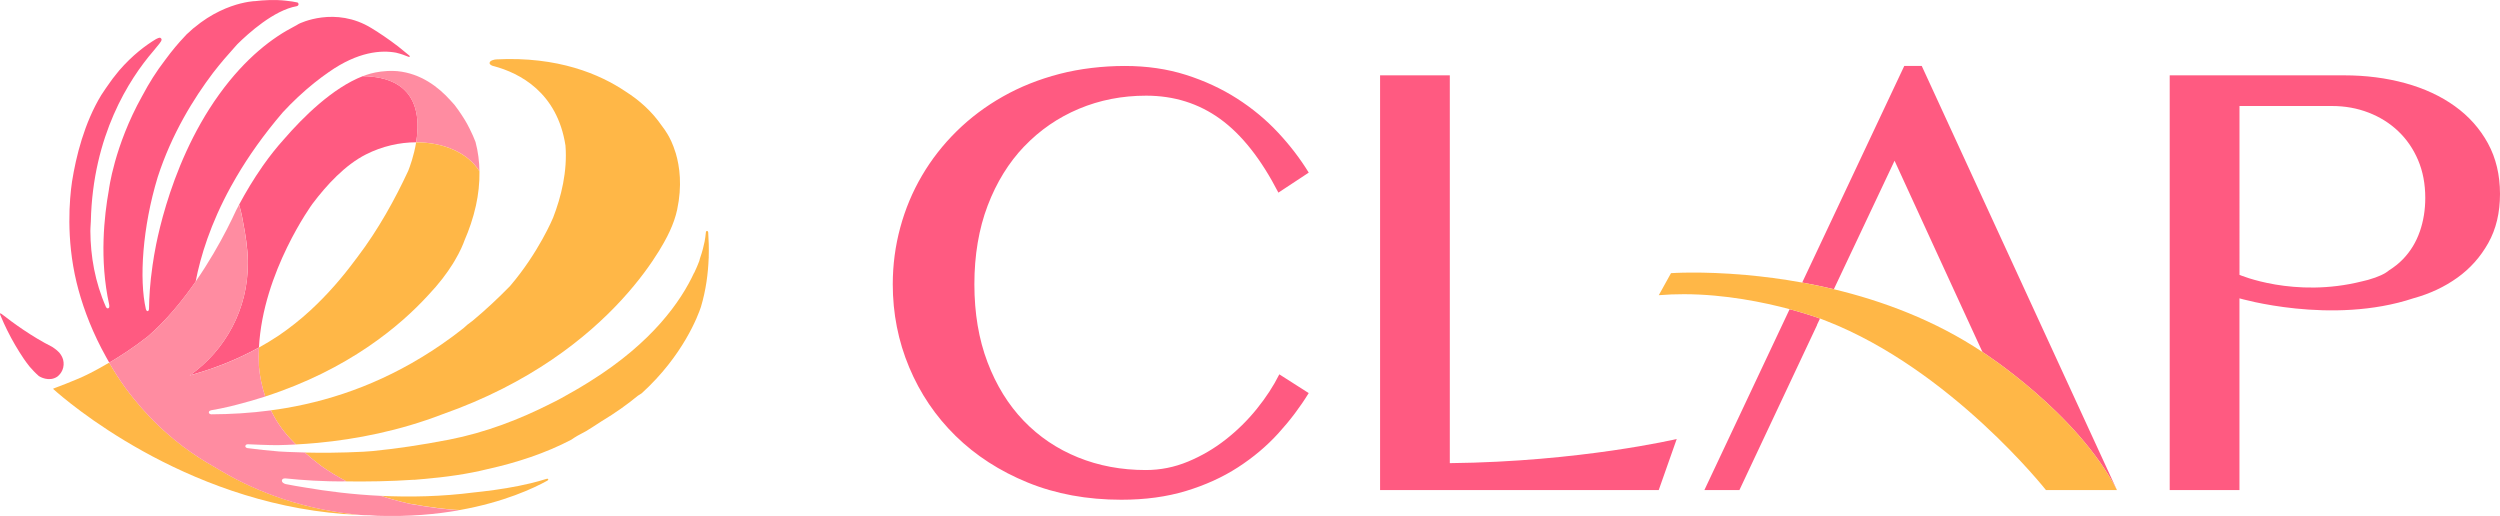 <?xml version="1.0" encoding="UTF-8"?>
<svg id="_レイヤー_1" data-name="レイヤー 1" xmlns="http://www.w3.org/2000/svg" viewBox="0 0 855.82 176.62">
  <defs>
    <style>
      .cls-1 {
        fill: #ff5a81;
      }

      .cls-2 {
        fill: #ff8ca1;
      }

      .cls-3 {
        fill: #ffb747;
      }
    </style>
  </defs>
  <g>
    <path class="cls-1" d="M350.65,50.1c5.32-5.57,11.55-9.85,18.68-12.85,7.14-3,14.81-4.5,23.02-4.5,9.56,0,18.02,2.66,25.37,7.98,7.35,5.32,13.99,13.72,19.91,25.21l10.39-6.85c-2.93-4.78-6.44-9.37-10.55-13.76-4.1-4.39-8.78-8.26-14.03-11.62-5.25-3.35-11.06-6.05-17.45-8.08-6.39-2.03-13.37-3.05-20.93-3.05s-15.38,.91-22.38,2.73c-7,1.82-13.44,4.39-19.32,7.71-5.89,3.32-11.17,7.28-15.85,11.88-4.67,4.6-8.64,9.67-11.88,15.2-3.25,5.53-5.73,11.46-7.44,17.77-1.71,6.32-2.57,12.79-2.57,19.43,0,9.99,1.87,19.47,5.62,28.43,3.75,8.96,9.05,16.79,15.9,23.5,6.85,6.71,15.08,12.03,24.68,15.95,9.6,3.92,20.29,5.89,32.06,5.89,8.14,0,15.51-1,22.11-3,6.6-2,12.53-4.69,17.77-8.08,5.25-3.39,9.87-7.28,13.86-11.67,4-4.39,7.46-8.98,10.39-13.76l-10.06-6.42c-2,4-4.57,7.94-7.71,11.83-3.14,3.89-6.69,7.39-10.65,10.49-3.96,3.11-8.26,5.62-12.9,7.55-4.64,1.93-9.46,2.89-14.45,2.89-8.35,0-16.1-1.44-23.23-4.34-7.14-2.89-13.33-7.07-18.58-12.53-5.25-5.46-9.37-12.13-12.37-20.02-3-7.89-4.5-16.79-4.5-26.71s1.52-18.97,4.55-26.93c3.03-7.96,7.21-14.72,12.53-20.29Z"/>
    <path class="cls-1" d="M496.32,25.79h-23.88V167.76h95.39l6.16-17.48s-33.07,7.8-77.68,8.27V25.79Z"/>
    <path class="cls-1" d="M851.7,49.08c-2.75-5.03-6.53-9.28-11.35-12.74-4.82-3.46-10.48-6.09-16.97-7.87-6.5-1.78-13.46-2.68-20.88-2.68h-59.75V167.76h23.88V102.13s31.58,9.31,59.64-.05c5.57-1.53,10.55-3.87,14.94-7.01,4.39-3.14,7.92-7.1,10.6-11.88,2.68-4.78,4.01-10.38,4.01-16.81s-1.37-12.26-4.12-17.29Zm-23.34,30.19c-1.25,3.6-3.16,6.75-5.73,9.42-1.4,1.46-3.01,2.73-4.79,3.85-1.32,1.14-3.6,2.25-7.2,3.27-.08,.02-.16,.04-.24,.06-.55,.16-1.13,.29-1.71,.42-23.34,5.9-42.05-2.2-42.05-2.2V36.29h31.7c4.42,0,8.58,.75,12.47,2.25,3.89,1.5,7.28,3.62,10.17,6.37,2.89,2.75,5.16,6.05,6.8,9.9,1.64,3.85,2.46,8.17,2.46,12.95,0,4.07-.62,7.91-1.87,11.51Z"/>
    <path class="cls-1" d="M583.46,167.76h11.99l26.6-56.53h-.05l1.03-2.18c-.29-.11-4.19-1.55-10.39-3.21l-29.18,61.92Z"/>
    <path class="cls-1" d="M634.09,85.65l.02-.04,14.45-30.59,14.04,30.59,16.02,34.83h.13l.08,.18s32.26,20.67,45.85,47.14L657.87,22.58h-5.99l-34.94,74.14c3.51,.64,7.14,1.39,10.84,2.28l6.31-13.36Z"/>
    <path class="cls-3" d="M678.83,120.62c-16.49-11.03-34.55-17.65-51.05-21.61-3.7-.89-7.33-1.64-10.84-2.28-6.93-1.26-13.42-2.07-19.19-2.59-15.42-1.38-25.72-.63-25.72-.63l-4.18,7.54c2.9-.24,5.79-.34,8.65-.34,14.12,.03,27.41,2.79,36.15,5.13,6.2,1.66,10.1,3.1,10.39,3.21h.04c.72,.28,1.43,.55,2.15,.83,42.62,16.66,75.16,57.88,75.16,57.88h24.3c-13.59-26.47-45.85-47.14-45.85-47.14Z"/>
  </g>
  <path class="cls-1" d="M66.99,96.32c1.64-8.52,5.05-19.7,12.03-32.42,.58-.99,1.22-2.13,1.95-3.42,4.1-6.99,9.31-14.4,15.85-22.04,1.74-1.88,3.46-3.61,5.15-5.18,3.86-3.62,7.48-6.44,10.61-8.6,10.02-7.03,17.95-7.55,22.99-6.63,1.71,.41,3.15,.94,4.21,1.39,0,0,0,0,0,0,.36,.15,.46,0,.46,0,.1-.18-.03-.33-.11-.4-.96-.8-2.3-1.9-3.85-3.13-3.37-2.59-6.45-4.63-9.03-6.21-12.47-7.71-24.68-1.66-24.98-1.5-.26,.15-.52,.31-.78,.47-.28,.15-.56,.3-.85,.46-7.05,3.63-16.4,10.44-25.59,23.18-18.39,25.48-22.52,56.61-22.52,56.61h0c-.11,.64-.2,1.28-.3,1.9-.92,6.28-1.17,11.36-1.21,14.74,0,0,0,0,0,0,0,.51-.16,1.09-.62,.95-.22-.07-.37-.37-.46-.66-2.34-10.17-1.17-28.08,4.05-45.2,4.79-14.81,12.39-27.04,19-35.76,2.52-3.24,4.97-6.1,7.18-8.52,.35-.41,.71-.8,1.07-1.2,3.76-3.73,12.56-11.67,20.32-13.02h-.02s.72-.11,.65-.74c-.03-.32-.2-.47-.35-.54-1.11-.24-2.43-.46-3.95-.6h.01c-3.79-.44-7.66-.21-10.59,.14-.21,.01-.42,.02-.63,.03-.76,.07-2.26,.26-4.25,.76,0,0-.03,0-.03,0h0c-3.99,1.01-9.96,3.28-15.97,8.34v-.02s-.68,.52-1.88,1.68c-.22,.2-.43,.38-.63,.55-.35,.37-.69,.74-1.03,1.12-1.68,1.77-3.88,4.31-6.39,7.74-2.97,3.86-5.5,7.9-7.67,12.01-.06,.1-.11,.2-.17,.3-9.59,17.17-11.39,32.13-11.39,32.13h0c-.83,4.61-1.61,10.49-1.81,17.04-.21,6.89,.23,14.52,1.91,22.17,0,.01,0,.02,0,.03,.12,.56,.11,1.27-.46,1.3-.26,.01-.46-.19-.61-.42-3.79-8.58-5.31-17.45-5.36-26.03,0-.32,.03-1.5,.16-3.36h0c.66-29.39,13.13-48.66,21.35-58.22,.67-.85,1.36-1.7,2.08-2.54,1.1-1.32,.84-1.72,.42-2.01-.35-.23-1.23,.22-1.53,.39-3.5,2.1-8.07,5.49-12.65,10.79-.37,.46-.77,.95-1.19,1.49-.69,.82-1.34,1.69-1.95,2.58-.94,1.3-1.94,2.75-2.95,4.3-5.84,9.59-8.66,21.08-10.02,29.63-.87,5.94-2.08,19.45,1.55,34.5,.18,.75,.37,1.5,.58,2.26,.03,.1,.05,.21,.08,.31,1.99,7.27,5,14.99,9.42,22.92,.36,.67,.74,1.33,1.12,1.99,4.16-2.45,8.69-5.44,13.23-9,6.31-5.47,11.82-12.22,16.4-18.82Z"/>
  <path class="cls-1" d="M84.85,89.15c0,.37,0,.72,0,1.05,.05,15.51-7.65,29.72-19.9,38.31,.09-.03,.19-.05,.28-.08,.97-.27,1.94-.57,2.91-.87,.45-.14,.9-.26,1.35-.41,1.43-.46,2.86-.94,4.3-1.47,.05-.02,.1-.04,.15-.06,.94-.34,1.88-.7,2.83-1.07,.14-.06,.29-.12,.43-.18,.85-.34,1.7-.69,2.55-1.06,.21-.09,.43-.19,.64-.29,.78-.34,1.56-.69,2.34-1.05,.36-.17,.72-.35,1.08-.53,.63-.3,1.26-.6,1.89-.92,.81-.41,1.62-.85,2.43-1.29,.17-.09,.35-.18,.52-.28,1.33-25.92,18.23-49.05,18.28-49.13,4.92-6.55,11.27-13.38,18.33-16.95,5.59-2.83,11.57-4.15,17.21-4.16,.13-.78,.23-1.58,.32-2.39,.08-.81,.13-1.64,.15-2.47,.01-.55,0-1.11-.01-1.67-.25-6.74-3.11-13.43-12.7-15.48-.89-.19-1.83-.34-2.84-.44-1.01-.11-2.07-.17-3.21-.18h0c-10.33,4.02-20.4,13.99-26.96,21.57-2.49,2.76-4.81,5.68-6.95,8.71-.36,.49-.54,.76-.54,.76h.01c-2.95,4.23-5.58,8.62-7.88,12.92,.21,.69,.88,3.01,1.43,6.35,.73,3.71,1.48,8.45,1.57,12.76Z"/>
  <path class="cls-1" d="M21.35,126.72c.5-1.19,.55-2.43,.26-3.58-.25-.91-.71-1.61-.87-1.84-.03-.03-.06-.08-.06-.08l-.42-.55c-.88-.97-2.4-1.93-2.4-1.93-7-3.51-13.65-8.4-17.21-11.19H.64s-.97-.78-.53,.3c.04,.1,.08,.21,.13,.31,.7,1.68,1.45,3.34,2.26,4.97,0,.02,.02,.04,.03,.05,1.65,3.34,3.54,6.56,5.62,9.65,.39,.58,1.49,2.1,1.98,2.67,.75,.87,1.94,2.17,3.18,3.25,.26,.17,3.41,2.11,6.29,.2,.75-.58,1.36-1.33,1.74-2.23Z"/>
  <path class="cls-2" d="M162.8,48.64c-.56-1.45-1.21-2.97-2.02-4.56,0,0,0,0,0,0-.25-.52-1.14-2.32-2.66-4.61-.76-1.17-1.6-2.36-2.52-3.56-.4-.49-.88-1.02-1.43-1.58-4.11-4.58-10.12-9.18-18.1-9.97-.02,0-.04,0-.06,0-.31-.03-.64-.04-.96-.06-3.38-.14-6.25,.37-8.19,.89-.9,.26-1.8,.55-2.7,.9,1.13,.02,2.2,.08,3.21,.18s1.95,.26,2.84,.44c9.59,2.04,12.45,8.74,12.7,15.48,.02,.56,.02,1.11,.01,1.67-.02,.83-.07,1.66-.15,2.47-.08,.81-.19,1.61-.32,2.39,9.37-.02,17.75,3.58,21.69,9.95-.05-3.32-.46-6.72-1.35-10.05Z"/>
  <g>
    <path class="cls-3" d="M90.79,135.73c28.52-9.22,46.25-24.24,55.8-34.68,3.74-3.94,6.43-7.56,8.34-10.62,.44-.69,.66-1.08,.66-1.08h0c1.97-3.29,2.98-5.8,3.46-7.15,1.47-3.38,2.91-7.43,3.88-11.85,.01-.06,.02-.1,.02-.1h0c.78-3.57,1.25-7.52,1.19-11.57-3.94-6.37-12.32-9.98-21.69-9.95-.75,4.6-2.18,8.41-2.64,9.58l-.14,.33s0,0,0-.01c-.01,.03-.02,.05-.02,.05l.02-.04c-4.33,9.3-10.11,19.92-17.41,29.5-.18,.24-.36,.46-.53,.69-4.5,6.1-9.58,11.97-15.34,17.3-3.53,3.27-7.2,6.15-10.93,8.7-2.24,1.5-4.52,2.87-6.83,4.15h0c-.11,2.09-.13,4.19-.01,6.31,.32,3.52,1.01,7.03,2.16,10.45h0Z"/>
    <path class="cls-3" d="M157.39,174.6c15.14-2.7,25.26-7.45,29.91-10.02,.31-.17,.48-.42,.34-.61-.14-.19-.69,0-.69,0h0c-1.73,.54-3.54,1.04-5.4,1.49-5.29,1.28-10.98,2.16-16.25,2.78-.98,.12-1.94,.22-2.88,.32-.02,0-.04,0-.04,0-11.19,1.45-22.03,1.66-31.99,1.18,2.89,.95,6.13,1.87,9.64,2.66,7.06,1.23,13.22,2.08,17.37,2.19h0Z"/>
    <path class="cls-3" d="M124.42,176.32c-.33-.02-.65-.04-.97-.06-8.19-.74-17.34-2.39-26.83-5.56-.16-.05-.31-.11-.47-.16-1.53-.52-3.07-1.08-4.61-1.68-1.1-.43-2.2-.88-3.31-1.35-1.47-.63-2.94-1.28-4.42-1.99-.99-.48-1.98-.98-2.98-1.49-1.78-.92-3.56-1.91-5.34-2.97-.45-.27-.9-.53-1.35-.81-.25-.14-.49-.28-.73-.42-3.66-2.05-7.15-4.31-10.45-6.78-.16-.12-.33-.22-.49-.34l-.03-.05c-.87-.66-1.72-1.33-2.57-2.02-.31-.26-.62-.52-.93-.78-.51-.43-1.02-.85-1.52-1.29-.39-.34-.78-.69-1.17-1.04-.39-.35-.77-.7-1.15-1.05-.45-.42-.89-.83-1.33-1.26-.27-.26-.54-.53-.8-.79-.52-.51-1.03-1.02-1.54-1.55,0,0-.02-.02-.02-.03-2.02-2.1-3.94-4.29-5.75-6.55-.4-.5-.8-1.01-1.19-1.51-.54-.69-1.06-1.39-1.58-2.09,0,0,0,0,0,0h0c-2-2.76-3.84-5.62-5.52-8.56-2.37,1.4-4.63,2.63-6.7,3.69,0,0-.01,0-.02,0-.31,.16-.61,.31-.91,.46-4.07,1.99-11.33,4.67-11.33,4.67-.15-.02-.24,.16-.12,.27,4.19,3.77,44.17,38.47,99.38,42.73,1.7,.07,3.63,.17,5.79,.3h0c.32,.02,.64,.04,.97,.06,.73,.02,1.46,.04,2.19,.05h0c-.73-.01-1.46-.03-2.19-.05Z"/>
    <path class="cls-3" d="M101.32,152.15c2.44-.13,4.93-.31,7.49-.55,13.19-1.25,27.88-4.11,42.61-9.77h0c60.04-21.08,77.87-62.71,77.87-62.71h0c1.12-2.43,2-4.9,2.52-7.35,1.75-8.22,.87-14.76-.48-19.32h0s-.02-.07-.04-.1c-.95-3.16-2.12-5.36-2.79-6.45h0c-.57-.97-1.21-1.9-1.92-2.81-3.41-4.96-7.73-8.79-12.4-11.75-8.8-5.94-23.17-12.09-44.31-11.01-.68,.04-2.2,.38-2.27,1.19-.06,.65,.88,.98,1.26,1.08,.04,.01,.08,.02,.12,.03,.02,0,.04,0,.04,0h0c8.9,2.39,21.76,8.99,24.56,27.21,.69,8.81-1.45,17.49-4.23,24.67-.02,.04-4.91,11.91-14.74,23.4-4,4.1-8.26,8.09-12.78,11.86-1.47,1.05-2.51,1.9-3.2,2.6-2.42,1.91-4.91,3.76-7.47,5.52-18.09,12.46-36.17,18.86-53.28,21.8-1.73,.3-3.45,.55-5.16,.78,1.64,3.37,3.79,6.61,6.59,9.64,.51,.53,1.01,1.06,1.53,1.57h.01c.15,.16,.31,.3,.46,.45h0Z"/>
    <path class="cls-3" d="M242.43,79.51c-.05-.22-.15-.42-.36-.45-.24-.03-.36,.15-.41,.35-.01,.13-.03,.26-.05,.39,0,.01,0,.02,0,.02h0c-.03,.26-.06,.52-.09,.77h0s-.21,3.04-1.92,7.93c-.08,.29-.14,.58-.23,.87-.47,1.24-1.04,2.6-1.74,4.05,0-.04,0-.07,0-.1-4.53,9.81-14.33,23.86-35.41,37.06-.41,.27-.66,.42-.77,.49-.17,.11-.35,.21-.52,.32-.44,.28-.89,.55-1.35,.82-.01,0-.02,.01-.03,.02-.13,.08-.24,.14-.36,.22-.67,.4-1.35,.8-2.03,1.2-3.77,2.2-6.56,3.71-8.5,4.63-10.68,5.43-22.49,9.99-34.94,12.41-9.56,1.86-18.22,3.11-26.15,3.9-1.02,.07-2.07,.15-3.17,.23-7.79,.4-14.87,.4-20.09,.28,1.84,1.62,3.73,3.16,5.66,4.61,2.41,1.7,5.3,3.52,8.64,5.27h0s0,0,0,0c6.94,.09,14.98-.01,23.14-.57l-.08,.04c1-.08,2.02-.17,3.04-.27,7.7-.64,15.4-1.71,22.27-3.43,9.94-2.2,19.76-5.42,28.57-10.03,1.24-.88,2.91-1.86,5.1-2.96,1.84-1.13,3.6-2.26,5.26-3.36,4.77-2.86,8.89-5.8,12.44-8.74h0s.48-.27,1.3-.83c14.24-12.91,19.37-26.77,20.29-29.55,1.74-5.8,2.47-11.56,2.66-16.74l.03-.07-.02-.14c.1-3.14,.01-6.04-.17-8.62Z"/>
  </g>
  <path class="cls-2" d="M140.02,172.41c-3.52-.79-6.75-1.71-9.64-2.66-9.62-.46-18.41-1.57-25.85-2.85-2.42-.38-4.66-.78-6.75-1.19-.49-.12-1.43-.58-1.26-1.32,.18-.78,1.34-.61,1.34-.61h0c5.52,.58,12.89,1.11,20.75,1h0c-3.34-1.76-6.23-3.57-8.64-5.27-1.93-1.44-3.82-2.99-5.66-4.61-4.81-.11-8.04-.3-8.77-.35-3.71-.29-7.32-.69-10.85-1.15-.35-.08-.76-.3-.7-.68,0,0,.01-.47,.53-.6,.1-.03,.22-.04,.37-.04,.88,.05,7.32,.33,10.1,.31,2.05-.04,4.17-.12,6.33-.24-.15-.15-.31-.29-.46-.44h-.01c-.52-.53-1.02-1.06-1.53-1.59-2.8-3.04-4.95-6.28-6.59-9.64-7.02,.94-13.85,1.32-20.43,1.35-.31-.04-.87-.21-.8-.72,.07-.59,.73-.62,.73-.62v-.04c2.12-.36,4.3-.79,6.54-1.33h0s0,0,0,0c0,0,0,0,0,0,.08-.02,.16-.04,.24-.06,.78-.19,1.57-.39,2.36-.6,3.26-.83,6.4-1.75,9.42-2.72-1.15-3.42-1.85-6.93-2.16-10.45-.11-2.12-.09-4.22,.01-6.31-.17,.1-.35,.18-.52,.28-.81,.44-1.62,.87-2.43,1.29-.63,.32-1.26,.62-1.89,.92-.36,.17-.72,.36-1.08,.53-.78,.36-1.56,.71-2.34,1.05-.21,.09-.43,.2-.64,.29-.85,.37-1.7,.71-2.55,1.06-.14,.06-.29,.12-.43,.18-.94,.37-1.88,.73-2.83,1.07-.05,.02-.1,.04-.15,.06-1.44,.52-2.87,1.01-4.3,1.47-.45,.14-.9,.27-1.35,.41-.97,.3-1.95,.6-2.91,.87-.09,.03-.19,.05-.28,.08,12.24-8.58,19.95-22.79,19.9-38.31,.01-.34,.02-.68,0-1.05-.1-4.3-.84-9.05-1.57-12.76-.55-3.34-1.22-5.66-1.43-6.35-.36,.67-.71,1.34-1.05,2-.7,1.53-1.76,3.76-3.16,6.48-2.51,4.87-6.12,11.26-10.64,17.8-4.58,6.61-10.09,13.36-16.4,18.82-4.54,3.56-9.07,6.55-13.23,9,1.69,2.94,3.53,5.8,5.52,8.56,0,0,.01,0,.02,0,0,0-.01,0-.02,0,0,0,0,0,0,0,.51,.71,1.04,1.4,1.58,2.09,.39,.51,.79,1.01,1.19,1.51,1.81,2.26,3.73,4.45,5.75,6.55,0,0,.02,.02,.02,.03,.5,.52,1.02,1.04,1.54,1.55,.27,.26,.53,.53,.8,.79,.44,.42,.88,.84,1.33,1.26,.38,.35,.76,.7,1.15,1.05,.39,.35,.78,.7,1.17,1.04,.5,.43,1.01,.86,1.52,1.29,.31,.26,.62,.52,.93,.78,.84,.69,1.7,1.36,2.57,2.02l.03,.05c.16,.12,.32,.23,.49,.34,3.3,2.46,6.79,4.72,10.45,6.78,.25,.14,.49,.28,.73,.42,.45,.28,.9,.54,1.35,.81,1.78,1.05,3.56,2.04,5.34,2.97,.99,.51,1.99,1.02,2.98,1.49,1.47,.71,2.95,1.36,4.42,1.99,1.11,.47,2.21,.92,3.31,1.35,1.54,.6,3.08,1.16,4.61,1.68,.16,.05,.31,.11,.47,.16,9.49,3.17,18.64,4.82,26.83,5.56,.32,.02,.64,.04,.97,.06,.73,.02,1.46,.04,2.19,.05h0s0,0,0,0h0c.89,.07,1.77,.12,2.64,.17,10.74,.35,20.14-.51,28.15-1.94-4.14-.11-10.3-.95-17.37-2.19Z"/>
</svg>